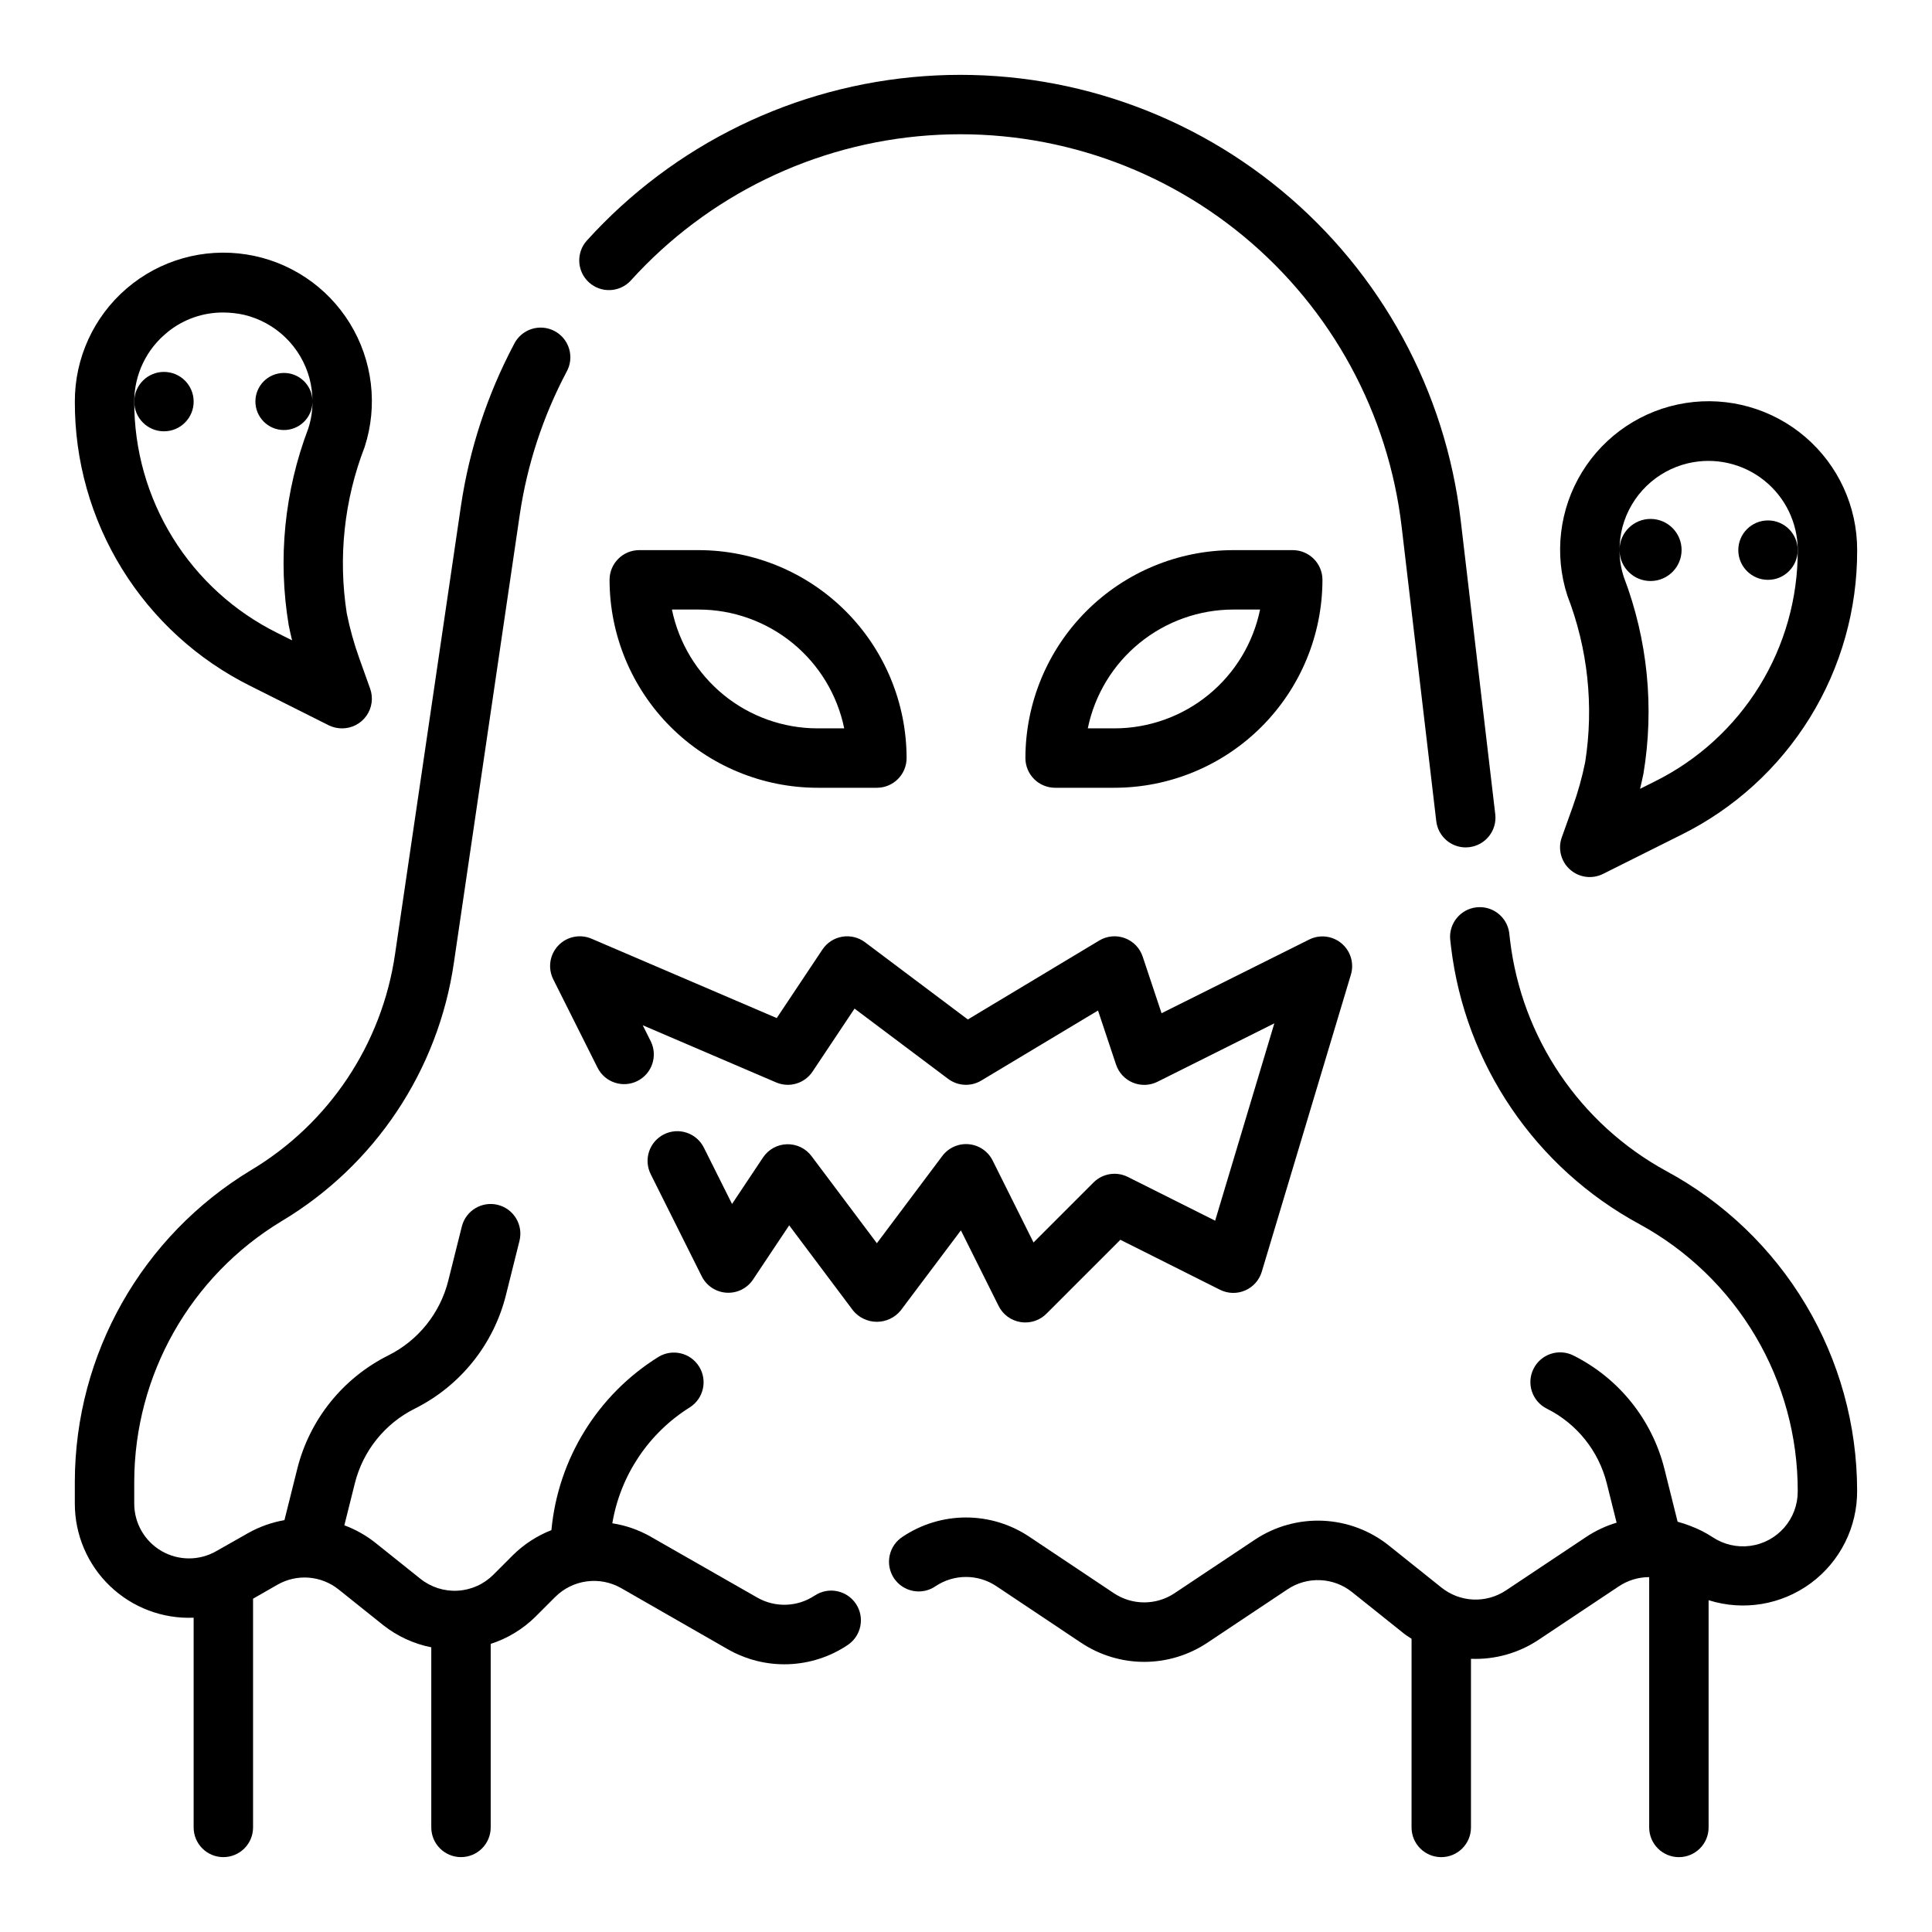 <?xml version="1.0" encoding="UTF-8"?>
<!-- Uploaded to: ICON Repo, www.svgrepo.com, Generator: ICON Repo Mixer Tools -->
<svg fill="#000000" width="800px" height="800px" version="1.1" viewBox="144 144 512 512" xmlns="http://www.w3.org/2000/svg">
 <g>
  <path d="m585.54 454.32c-22.879-12.508-38.293-35.312-41.367-61.207l-0.234-2.039h-0.004c-0.645-4.188-4.492-7.113-8.699-6.617-4.211 0.496-7.273 4.234-6.926 8.461l0.234 2.047c3.742 31.145 22.367 58.535 49.957 73.461 12.719 6.941 23.328 17.188 30.707 29.656 7.379 12.473 11.254 26.703 11.211 41.191 0.004 3.523-1.273 6.926-3.594 9.578-2.32 2.648-5.527 4.363-9.02 4.824-3.492 0.461-7.031-0.363-9.961-2.316-1.82-1.188-3.762-2.176-5.797-2.938l-0.141-0.055c-1.086-0.426-2.195-0.789-3.32-1.086l-3.488-13.973c-3.266-13.074-12.082-24.066-24.137-30.09-3.891-1.941-8.621-0.363-10.562 3.527-1.945 3.891-0.367 8.621 3.527 10.566 7.938 3.965 13.742 11.203 15.891 19.812l2.598 10.398c-2.887 0.867-5.629 2.16-8.137 3.836l-21.191 14.121c-2.57 1.711-5.617 2.555-8.699 2.414-3.086-0.145-6.039-1.27-8.441-3.211l-13.785-11.02h0.004c-5.004-4.035-11.168-6.363-17.59-6.648-6.418-0.281-12.762 1.496-18.102 5.074l-21.191 14.121c-2.383 1.594-5.188 2.445-8.055 2.445-2.867 0-5.668-0.852-8.055-2.445l-22.395-14.957c-4.965-3.324-10.805-5.102-16.781-5.102s-11.82 1.777-16.785 5.102c-1.777 1.141-3.023 2.949-3.453 5.016-0.434 2.066-0.016 4.219 1.152 5.977 1.172 1.758 3 2.973 5.074 3.367 2.074 0.398 4.223-0.059 5.957-1.258 2.383-1.594 5.188-2.445 8.055-2.445s5.668 0.852 8.051 2.445l22.395 14.957h0.004c4.965 3.324 10.805 5.102 16.781 5.102 5.977 0 11.816-1.777 16.785-5.102l21.191-14.121v-0.004c2.562-1.711 5.606-2.562 8.688-2.426 3.082 0.133 6.039 1.25 8.441 3.184l13.785 11.02c0.629 0.504 1.309 0.883 1.961 1.332l-0.004 49.996c0 4.348 3.523 7.871 7.871 7.871 4.348 0 7.875-3.523 7.875-7.871v-44.691c6.383 0.254 12.68-1.523 17.984-5.078l21.191-14.121h0.004c2.383-1.594 5.184-2.445 8.051-2.449v66.34c0 4.348 3.523 7.871 7.871 7.871 4.348 0 7.875-3.523 7.875-7.871v-60.223c9.227 2.918 19.293 1.242 27.078-4.504 7.785-5.75 12.352-14.875 12.281-24.551-0.02-17.371-4.734-34.41-13.645-49.32s-21.684-27.133-36.973-35.375z"/>
  <path d="m359.91 566.83c-2.238 1.5-4.856 2.348-7.551 2.441-2.699 0.094-5.367-0.57-7.707-1.914l-28.246-16.137 0.004-0.004c-3.141-1.781-6.574-2.977-10.141-3.531 2.144-12.719 9.633-23.91 20.57-30.742 3.633-2.332 4.711-7.152 2.418-10.809-2.293-3.66-7.106-4.785-10.785-2.527-16.094 10.035-26.578 27.012-28.34 45.895-3.801 1.484-7.258 3.727-10.164 6.59l-5.227 5.227c-2.523 2.527-5.894 4.035-9.461 4.231-3.566 0.199-7.082-0.926-9.871-3.16l-11.809-9.445c-2.512-2.008-5.328-3.606-8.344-4.723l2.785-11.141c2.152-8.605 7.965-15.836 15.902-19.789 12.055-6.023 20.871-17.016 24.137-30.09l3.598-14.406v0.004c1.02-4.207-1.543-8.445-5.738-9.496-4.195-1.051-8.453 1.48-9.535 5.668l-3.606 14.414c-2.148 8.609-7.953 15.848-15.895 19.812-12.051 6.023-20.871 17.016-24.133 30.09l-3.387 13.562c-3.406 0.594-6.688 1.77-9.699 3.473l-8.383 4.754c-4.492 2.57-10.012 2.555-14.492-0.039-4.477-2.598-7.234-7.383-7.234-12.559v-5.887c0.078-28.234 14.883-54.379 39.055-68.973 24.746-14.797 41.516-39.953 45.656-68.488l17.477-118.87c1.961-13.172 6.141-25.918 12.367-37.691 1.051-1.855 1.305-4.055 0.703-6.098-0.598-2.043-2-3.758-3.887-4.75-1.887-0.992-4.094-1.18-6.117-0.516-2.023 0.664-3.691 2.117-4.625 4.035-7.066 13.348-11.812 27.797-14.035 42.734l-17.477 118.87v0.004c-3.465 23.859-17.492 44.895-38.188 57.266-28.891 17.457-46.582 48.715-46.676 82.469v5.894c0 8.242 3.359 16.125 9.301 21.828 5.945 5.707 13.957 8.742 22.188 8.402v55.578c0 4.348 3.527 7.871 7.875 7.871 4.348 0 7.871-3.523 7.871-7.871v-60.617l6.43-3.684c2.527-1.453 5.434-2.113 8.336-1.887 2.906 0.227 5.676 1.328 7.945 3.156l11.809 9.445c3.715 2.93 8.07 4.938 12.711 5.856v47.73c0 4.348 3.527 7.871 7.875 7.871 4.348 0 7.871-3.523 7.871-7.871v-48.637c4.461-1.438 8.527-3.906 11.863-7.203l5.227-5.227c2.25-2.25 5.18-3.703 8.336-4.129s6.363 0.195 9.133 1.77l28.242 16.191c4.879 2.801 10.441 4.184 16.059 3.988 5.621-0.195 11.074-1.957 15.746-5.09 3.617-2.414 4.594-7.301 2.18-10.918-2.414-3.617-7.301-4.594-10.918-2.18z"/>
  <path d="m311.16 218.35c20.344-22.5 48.59-36.277 78.848-38.465 30.254-2.188 60.188 7.387 83.559 26.723 23.371 19.34 38.379 46.949 41.895 77.078l9.164 77.934c0.465 3.961 3.82 6.949 7.809 6.953 0.309-0.004 0.621-0.023 0.93-0.062 4.316-0.512 7.402-4.422 6.894-8.738l-9.164-77.934c-3.992-34.152-21.004-65.445-47.5-87.363-26.492-21.918-60.418-32.77-94.715-30.293-34.293 2.477-66.309 18.09-89.379 43.59-2.875 3.223-2.613 8.164 0.586 11.066s8.141 2.688 11.074-0.488z"/>
  <path d="m398.65 470.06 10.004 20.051c1.133 2.266 3.289 3.848 5.789 4.25 0.426 0.074 0.863 0.105 1.297 0.102 2.09 0 4.09-0.828 5.566-2.305l19.602-19.602 26.418 13.25c2.078 1.039 4.512 1.105 6.644 0.18 2.133-0.922 3.75-2.738 4.414-4.969l23.617-78.719c0.902-3.008-0.066-6.266-2.473-8.289-2.402-2.019-5.777-2.422-8.586-1.016l-39.117 19.523-5-15.004c-0.754-2.266-2.496-4.07-4.738-4.898-2.242-0.828-4.738-0.594-6.785 0.641l-34.816 20.914-27.254-20.469c-1.73-1.297-3.918-1.824-6.051-1.461-2.133 0.363-4.023 1.59-5.223 3.391l-12.113 18.168-49.082-21.035v0.004c-3.039-1.305-6.566-0.574-8.832 1.828-2.269 2.406-2.793 5.969-1.316 8.922l11.77 23.492c1.961 3.852 6.664 5.402 10.531 3.469 3.867-1.934 5.453-6.625 3.551-10.508l-2.133-4.266 35.344 15.145c3.488 1.496 7.547 0.293 9.652-2.863l11.133-16.695 24.809 18.625c2.562 1.918 6.035 2.098 8.777 0.445l30.938-18.562 4.769 14.305h0.004c0.719 2.176 2.348 3.93 4.465 4.805 2.117 0.875 4.508 0.785 6.555-0.246l30.938-15.469-15.688 52.301-23.152-11.602c-3.031-1.512-6.691-0.918-9.086 1.48l-15.895 15.895-10.816-21.684c-1.211-2.457-3.621-4.109-6.352-4.356-2.734-0.246-5.394 0.949-7.031 3.152l-17.316 23.09-17.32-23.09c-1.531-2.043-3.961-3.215-6.516-3.144-2.551 0.07-4.914 1.375-6.328 3.5l-8.219 12.328-7.438-14.879h-0.004c-0.922-1.887-2.559-3.324-4.547-3.996s-4.164-0.52-6.039 0.418c-1.879 0.938-3.305 2.586-3.961 4.578-0.656 1.996-0.488 4.168 0.465 6.039l13.5 27.016c1.254 2.512 3.75 4.168 6.555 4.34 2.801 0.176 5.484-1.152 7.039-3.492l9.574-14.359 16.941 22.586c1.547 1.883 3.859 2.977 6.297 2.977s4.75-1.094 6.297-2.977z"/>
  <path d="m470.85 289.79c-14.609 0.02-28.617 5.828-38.945 16.16-10.332 10.328-16.145 24.336-16.16 38.945 0 2.086 0.828 4.09 2.305 5.566 1.477 1.477 3.481 2.305 5.566 2.305h15.746c14.609-0.016 28.613-5.828 38.945-16.156 10.332-10.332 16.141-24.336 16.156-38.945 0-2.09-0.828-4.094-2.305-5.566-1.477-1.477-3.477-2.309-5.566-2.309zm-31.488 47.23h-7.086v0.004c1.824-8.887 6.66-16.871 13.688-22.605 7.027-5.734 15.816-8.875 24.887-8.883h7.086-0.004c-1.824 8.883-6.656 16.867-13.684 22.605-7.027 5.734-15.816 8.871-24.887 8.883z"/>
  <path d="m313.41 289.79c-4.348 0-7.871 3.527-7.871 7.875 0.016 14.609 5.828 28.613 16.156 38.945 10.332 10.328 24.336 16.141 38.945 16.156h15.746c2.086 0 4.09-0.828 5.566-2.305 1.477-1.477 2.305-3.481 2.305-5.566-0.016-14.609-5.828-28.617-16.156-38.945-10.332-10.332-24.34-16.141-38.949-16.16zm54.316 47.23-7.086 0.004c-9.07-0.012-17.859-3.148-24.887-8.883-7.023-5.738-11.859-13.723-13.684-22.605h7.082c9.074 0.008 17.863 3.148 24.891 8.883 7.023 5.734 11.859 13.719 13.684 22.605z"/>
  <path d="m560.79 357.8-2.883 8.055c-1.105 3.031-0.254 6.43 2.156 8.578s5.887 2.606 8.77 1.156l20.734-10.367h0.004c14.039-6.961 25.848-17.719 34.082-31.055 8.238-13.332 12.57-28.711 12.512-44.383 0.027-11.523-4.996-22.48-13.746-29.977-8.75-7.5-20.348-10.789-31.73-9-11.383 1.793-21.41 8.48-27.434 18.301-6.027 9.824-7.445 21.793-3.883 32.754 5.422 14.023 7.055 29.227 4.723 44.082-0.812 4.027-1.918 7.988-3.305 11.855zm30.559-91.031c7.031-1.648 14.434 0.004 20.094 4.488 5.664 4.484 8.969 11.305 8.977 18.527 0.043 12.742-3.484 25.238-10.184 36.074-6.699 10.836-16.297 19.582-27.711 25.242l-3.891 1.945c0.32-1.332 0.617-2.664 0.891-3.992 2.918-17.52 1.129-35.504-5.188-52.105-0.75-2.269-1.137-4.641-1.148-7.027 0.094 4.508 3.797 8.102 8.309 8.055 4.512-0.047 8.141-3.715 8.141-8.227 0-4.508-3.629-8.18-8.141-8.227-4.512-0.043-8.215 3.551-8.309 8.059 0.02-2.004 0.285-3.996 0.785-5.938 1.105-4.117 3.301-7.863 6.359-10.836 3.059-2.969 6.867-5.059 11.016-6.039z"/>
  <path d="m620.41 289.79c0 4.348-3.523 7.875-7.871 7.875-4.348 0-7.871-3.527-7.871-7.875 0-4.348 3.523-7.871 7.871-7.871 4.348 0 7.871 3.523 7.871 7.871"/>
  <path d="m210.43 325.83 20.734 10.406c1.098 0.527 2.301 0.797 3.519 0.789 2.559-0.004 4.957-1.25 6.434-3.344 1.473-2.094 1.836-4.773 0.973-7.184l-2.883-8.062v0.004c-1.387-3.871-2.492-7.84-3.305-11.871-2.328-14.855-0.699-30.062 4.723-44.086 3.562-10.957 2.144-22.93-3.883-32.754-6.027-9.824-16.059-16.512-27.445-18.297-11.387-1.789-22.984 1.504-31.73 9.008-8.746 7.508-13.766 18.469-13.734 29.992-0.051 15.668 4.285 31.035 12.523 44.359 8.234 13.328 20.039 24.078 34.074 31.039zm-22.043-93.812c4.172-3.387 9.387-5.227 14.762-5.203 1.852 0.008 3.699 0.211 5.508 0.609 4.148 0.98 7.953 3.07 11.012 6.039 3.055 2.969 5.254 6.711 6.356 10.828 0.504 1.941 0.766 3.934 0.785 5.938-0.09-4.144-3.5-7.441-7.644-7.394-4.148 0.043-7.481 3.418-7.481 7.562s3.332 7.519 7.481 7.566c4.144 0.043 7.555-3.254 7.644-7.398-0.004 2.391-0.383 4.762-1.125 7.031-6.309 16.602-8.094 34.578-5.172 52.098 0.27 1.34 0.562 2.672 0.891 4l-3.891-1.945c-11.418-5.656-21.027-14.398-27.73-25.234-6.707-10.84-10.242-23.336-10.203-36.082-0.016-7.16 3.238-13.941 8.832-18.414z"/>
  <path d="m195.32 250.43c0 4.348-3.523 7.871-7.871 7.871s-7.871-3.523-7.871-7.871c0-4.348 3.523-7.871 7.871-7.871s7.871 3.523 7.871 7.871"/>
 </g>
</svg>